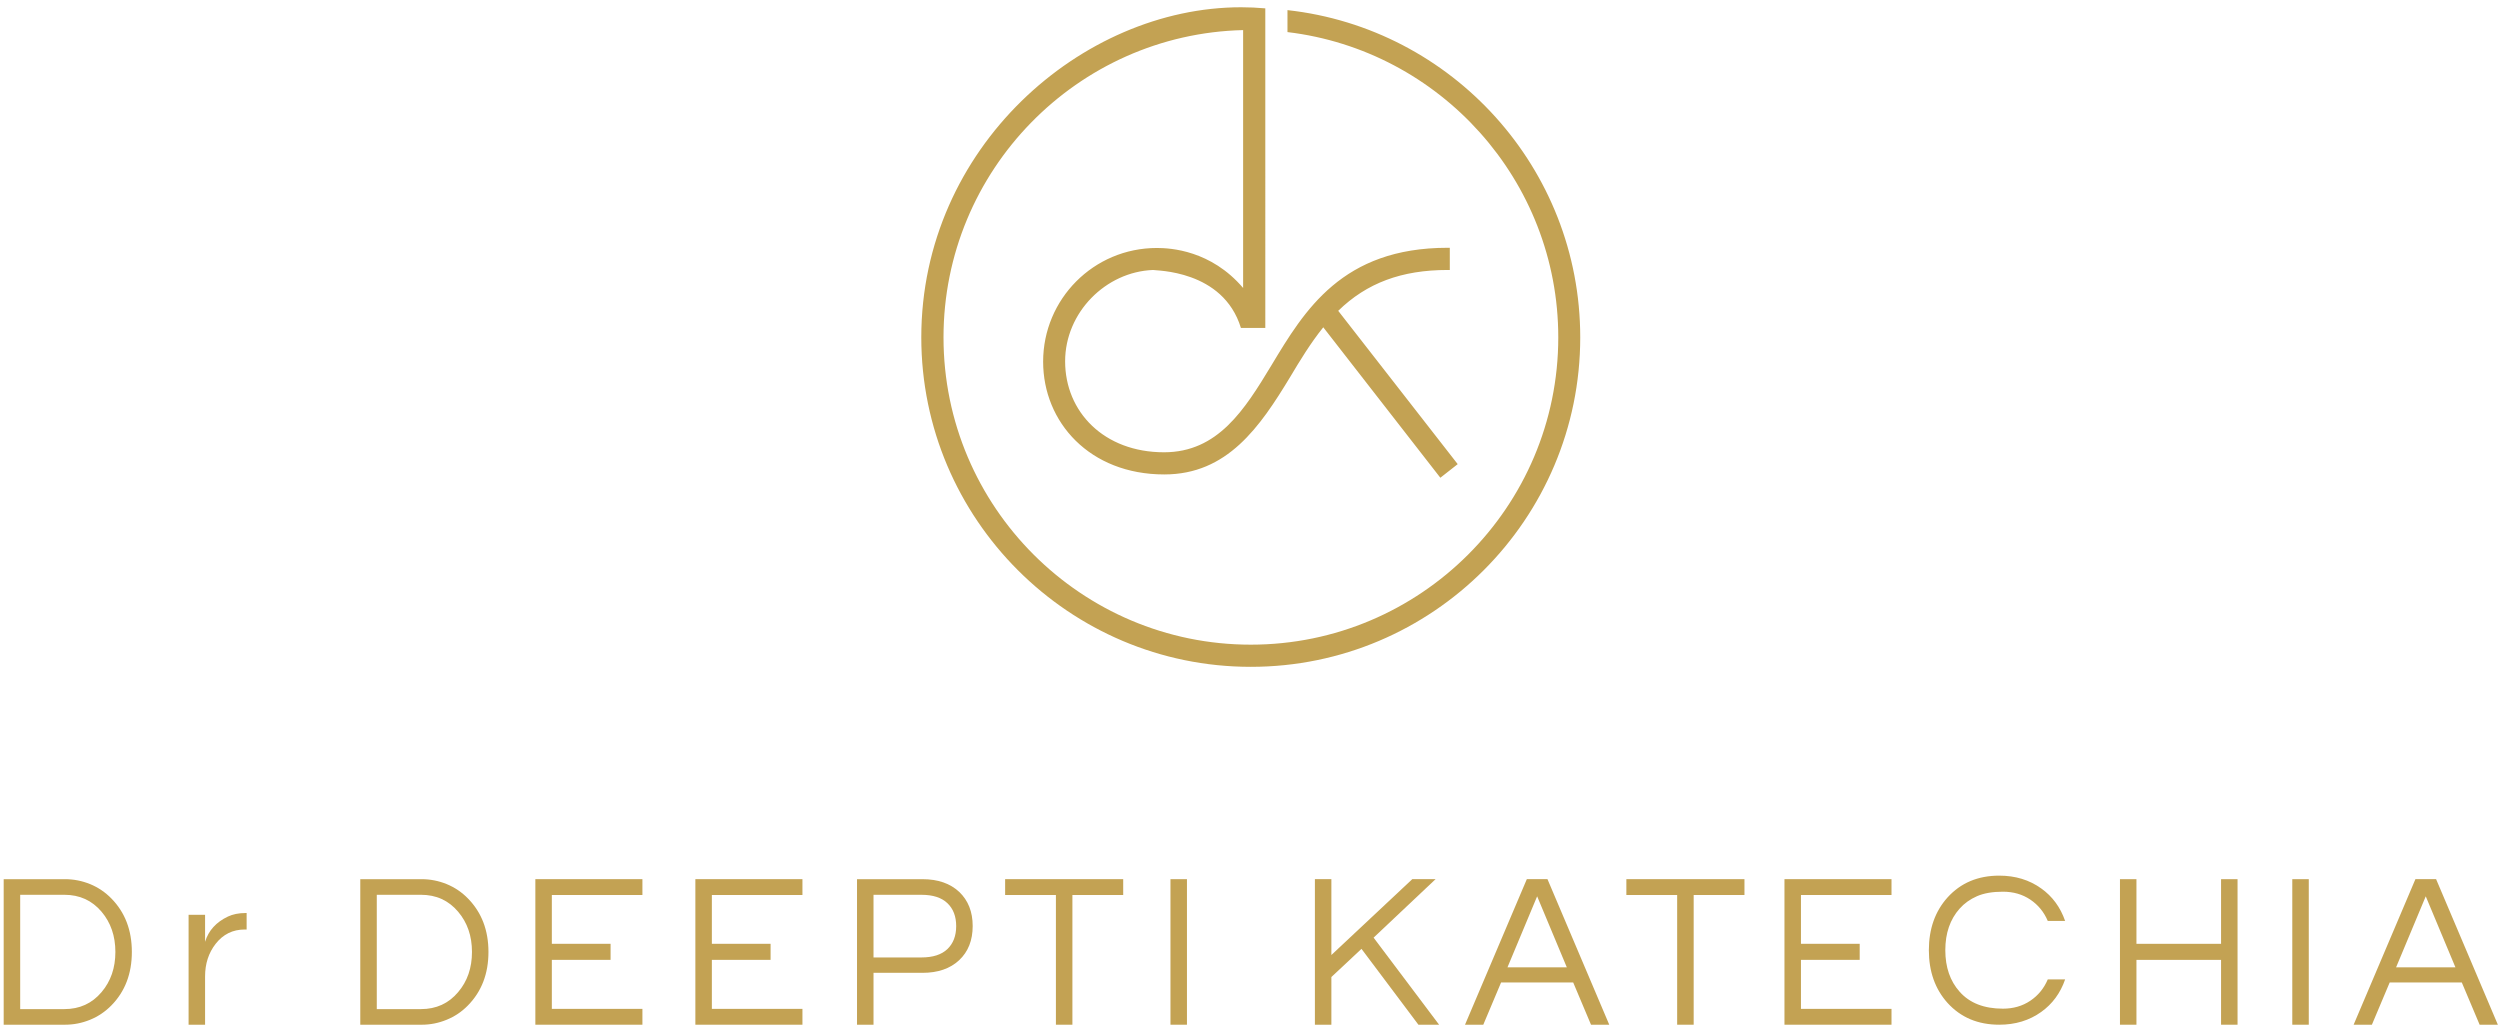 <?xml version="1.0" encoding="utf-8"?>
<!-- Generator: Adobe Illustrator 16.0.0, SVG Export Plug-In . SVG Version: 6.00 Build 0)  -->
<!DOCTYPE svg PUBLIC "-//W3C//DTD SVG 1.1//EN" "http://www.w3.org/Graphics/SVG/1.1/DTD/svg11.dtd">
<svg version="1.1" id="Layer_1" xmlns="http://www.w3.org/2000/svg" xmlns:xlink="http://www.w3.org/1999/xlink" x="0px" y="0px"
	 width="344px" height="142px" viewBox="0 0 344 142" enable-background="new 0 0 344 142" xml:space="preserve">
<g>
	<g>
		<path fill="#C3A253" d="M8.857,138.853c2.099,0,3.801-0.777,5.114-2.331c1.268-1.491,1.906-3.337,1.906-5.533
			c0-2.199-0.639-4.043-1.906-5.54c-1.313-1.55-3.016-2.326-5.114-2.326H2.778v15.73H8.857z M8.949,120.974
			c1.188,0,2.337,0.229,3.451,0.678c1.106,0.457,2.082,1.115,2.933,1.986c1.875,1.914,2.81,4.364,2.81,7.351
			c0,2.981-0.933,5.432-2.81,7.35c-0.849,0.866-1.826,1.528-2.933,1.979C11.286,140.773,10.137,141,8.949,141H0.507v-20.026H8.949z"
			/>
		<path fill="#C3A253" d="M33.936,125.632v2.269h-0.272c-1.633,0-2.966,0.657-3.991,1.969c-0.973,1.25-1.454,2.741-1.454,4.475V141
			h-2.269v-15.122h2.269v3.715c0.481-1.569,1.537-2.713,3.148-3.478c0.666-0.313,1.471-0.483,2.421-0.483H33.936z"/>
		<path fill="#C3A253" d="M57.926,138.853c2.097,0,3.799-0.777,5.109-2.331c1.272-1.491,1.909-3.337,1.909-5.533
			c0-2.199-0.637-4.043-1.909-5.54c-1.311-1.55-3.013-2.326-5.109-2.326h-6.081v15.73H57.926z M58.015,120.974
			c1.191,0,2.34,0.229,3.448,0.678c1.109,0.457,2.089,1.115,2.934,1.986c1.874,1.917,2.814,4.364,2.814,7.351
			c0,2.981-0.936,5.43-2.814,7.35c-0.843,0.866-1.824,1.528-2.934,1.979c-1.108,0.457-2.257,0.684-3.448,0.684h-8.441v-20.026
			H58.015z"/>
		<polygon fill="#C3A253" points="75.932,123.153 75.932,129.867 84.015,129.867 84.015,132.076 75.932,132.076 75.932,138.82 
			88.396,138.82 88.396,141 73.665,141 73.665,120.972 88.396,120.972 88.396,123.153 		"/>
		<polygon fill="#C3A253" points="97.952,123.153 97.952,129.867 106.032,129.867 106.032,132.076 97.952,132.076 97.952,138.82 
			110.416,138.82 110.416,141 95.683,141 95.683,120.972 110.416,120.972 110.416,123.153 		"/>
		<polygon fill="#C3A253" points="154.553,123.153 147.563,123.153 147.563,141 145.293,141 145.293,123.153 138.306,123.153 
			138.306,120.972 154.553,120.972 		"/>
		<rect x="161.056" y="120.974" fill="#C3A253" width="2.269" height="20.026"/>
		<polygon fill="#C3A253" points="189.007,129.02 198.021,141 195.173,141 187.341,130.563 183.197,134.438 183.197,141 180.93,141 
			180.93,120.972 183.197,120.972 183.197,131.409 194.33,120.972 197.536,120.972 		"/>
		<path fill="#C3A253" d="M215.594,133.104l-4.083-9.771l-4.082,9.771H215.594z M221.433,141h-2.51l-2.449-5.809h-9.926L204.1,141
			h-2.514l8.505-20.028h2.841L221.433,141z"/>
		<polygon fill="#C3A253" points="240.038,123.153 233.049,123.153 233.049,141 230.777,141 230.777,123.153 223.788,123.153 
			223.788,120.972 240.038,120.972 		"/>
		<polygon fill="#C3A253" points="247.811,123.153 247.811,129.867 255.894,129.867 255.894,132.076 247.811,132.076 
			247.811,138.82 260.271,138.82 260.271,141 245.543,141 245.543,120.972 260.271,120.972 260.271,123.153 		"/>
		<polygon fill="#C3A253" points="307.886,120.975 307.886,141 305.618,141 305.618,132.079 293.975,132.079 293.975,141 
			291.707,141 291.707,120.975 293.975,120.975 293.975,129.869 305.618,129.869 305.618,120.975 		"/>
		<rect x="315.419" y="120.974" fill="#C3A253" width="2.269" height="20.026"/>
		<path fill="#C3A253" d="M337.866,133.104l-4.083-9.771l-4.082,9.771H337.866z M343.705,141h-2.508l-2.451-5.809h-9.926
			L326.373,141h-2.514l8.502-20.028h2.846L343.705,141z"/>
		<path fill="#C3A253" d="M275.608,138.793c1.426,0,2.684-0.363,3.764-1.091c1.081-0.726,1.88-1.707,2.401-2.934h2.389
			c-0.659,1.896-1.764,3.389-3.294,4.477c-1.634,1.171-3.559,1.755-5.776,1.755c-2.929,0-5.294-0.998-7.109-2.996
			c-1.719-1.913-2.572-4.335-2.572-7.259c0-2.923,0.854-5.345,2.572-7.259c1.815-2,4.181-2.998,7.109-2.998
			c2.218,0,4.143,0.587,5.776,1.758c1.53,1.086,2.635,2.58,3.294,4.475h-2.389c-0.521-1.229-1.32-2.205-2.401-2.934
			c-1.08-0.726-2.338-1.089-3.764-1.089c-1.438,0-2.624,0.204-3.574,0.619c-0.947,0.414-1.743,0.982-2.389,1.708
			c-1.313,1.475-1.97,3.38-1.97,5.72s0.657,4.248,1.97,5.716C271.017,138.015,273.004,138.793,275.608,138.793"/>
		<path fill="#C3A253" d="M120.195,123.124v8.621h6.592c1.575,0,2.765-0.384,3.571-1.148c0.807-0.771,1.213-1.822,1.213-3.162
			c0-1.343-0.406-2.393-1.213-3.161c-0.807-0.768-1.996-1.149-3.571-1.149H120.195z M120.195,141h-2.27v-20.025h9.016
			c2.115,0,3.804,0.585,5.052,1.755c1.229,1.172,1.848,2.735,1.848,4.692c0,1.976-0.623,3.538-1.863,4.703
			c-1.241,1.156-2.921,1.736-5.036,1.736h-6.746V141z"/>
	</g>
	<path fill="#C3A253" d="M177.156,1.393v3.023c20.973,2.508,37.262,20.398,37.262,42.008c0,23.333-18.98,42.282-42.31,42.282
		c-23.303,0-42.282-18.949-42.282-42.282c0-22.968,18.406-41.738,41.227-42.283v35.483c-4.43-5.192-9.99-5.502-11.871-5.502
		c-8.711,0-15.647,7.041-15.647,15.642c0,8.326,6.399,15.519,16.666,15.519c8.672,0,13.147-6.498,17.349-13.447
		c1.297-2.175,2.779-4.624,4.531-6.8l16.111,20.702l2.387-1.873l-16.441-21.096c3.93-3.837,8.734-5.62,15.053-5.62h0.301v-3.054
		h-0.301c-14.508,0-19.68,8.584-24.24,16.169c-3.696,6.118-7.365,11.97-14.781,11.97c-8.276,0-13.609-5.571-13.609-12.517
		c0-6.722,5.591-12.323,12.099-12.568c0.304,0.111,9.633-0.068,12.091,7.978h3.355V1.151C172.998,1.05,171.885,1,170.772,1
		c-21.924,0-44.002,19.306-44.002,45.424c0,24.995,20.344,45.333,45.338,45.333c25.024,0,45.333-20.338,45.333-45.333
		C217.441,23.152,199.82,3.901,177.156,1.393"/>
</g>
</svg>
